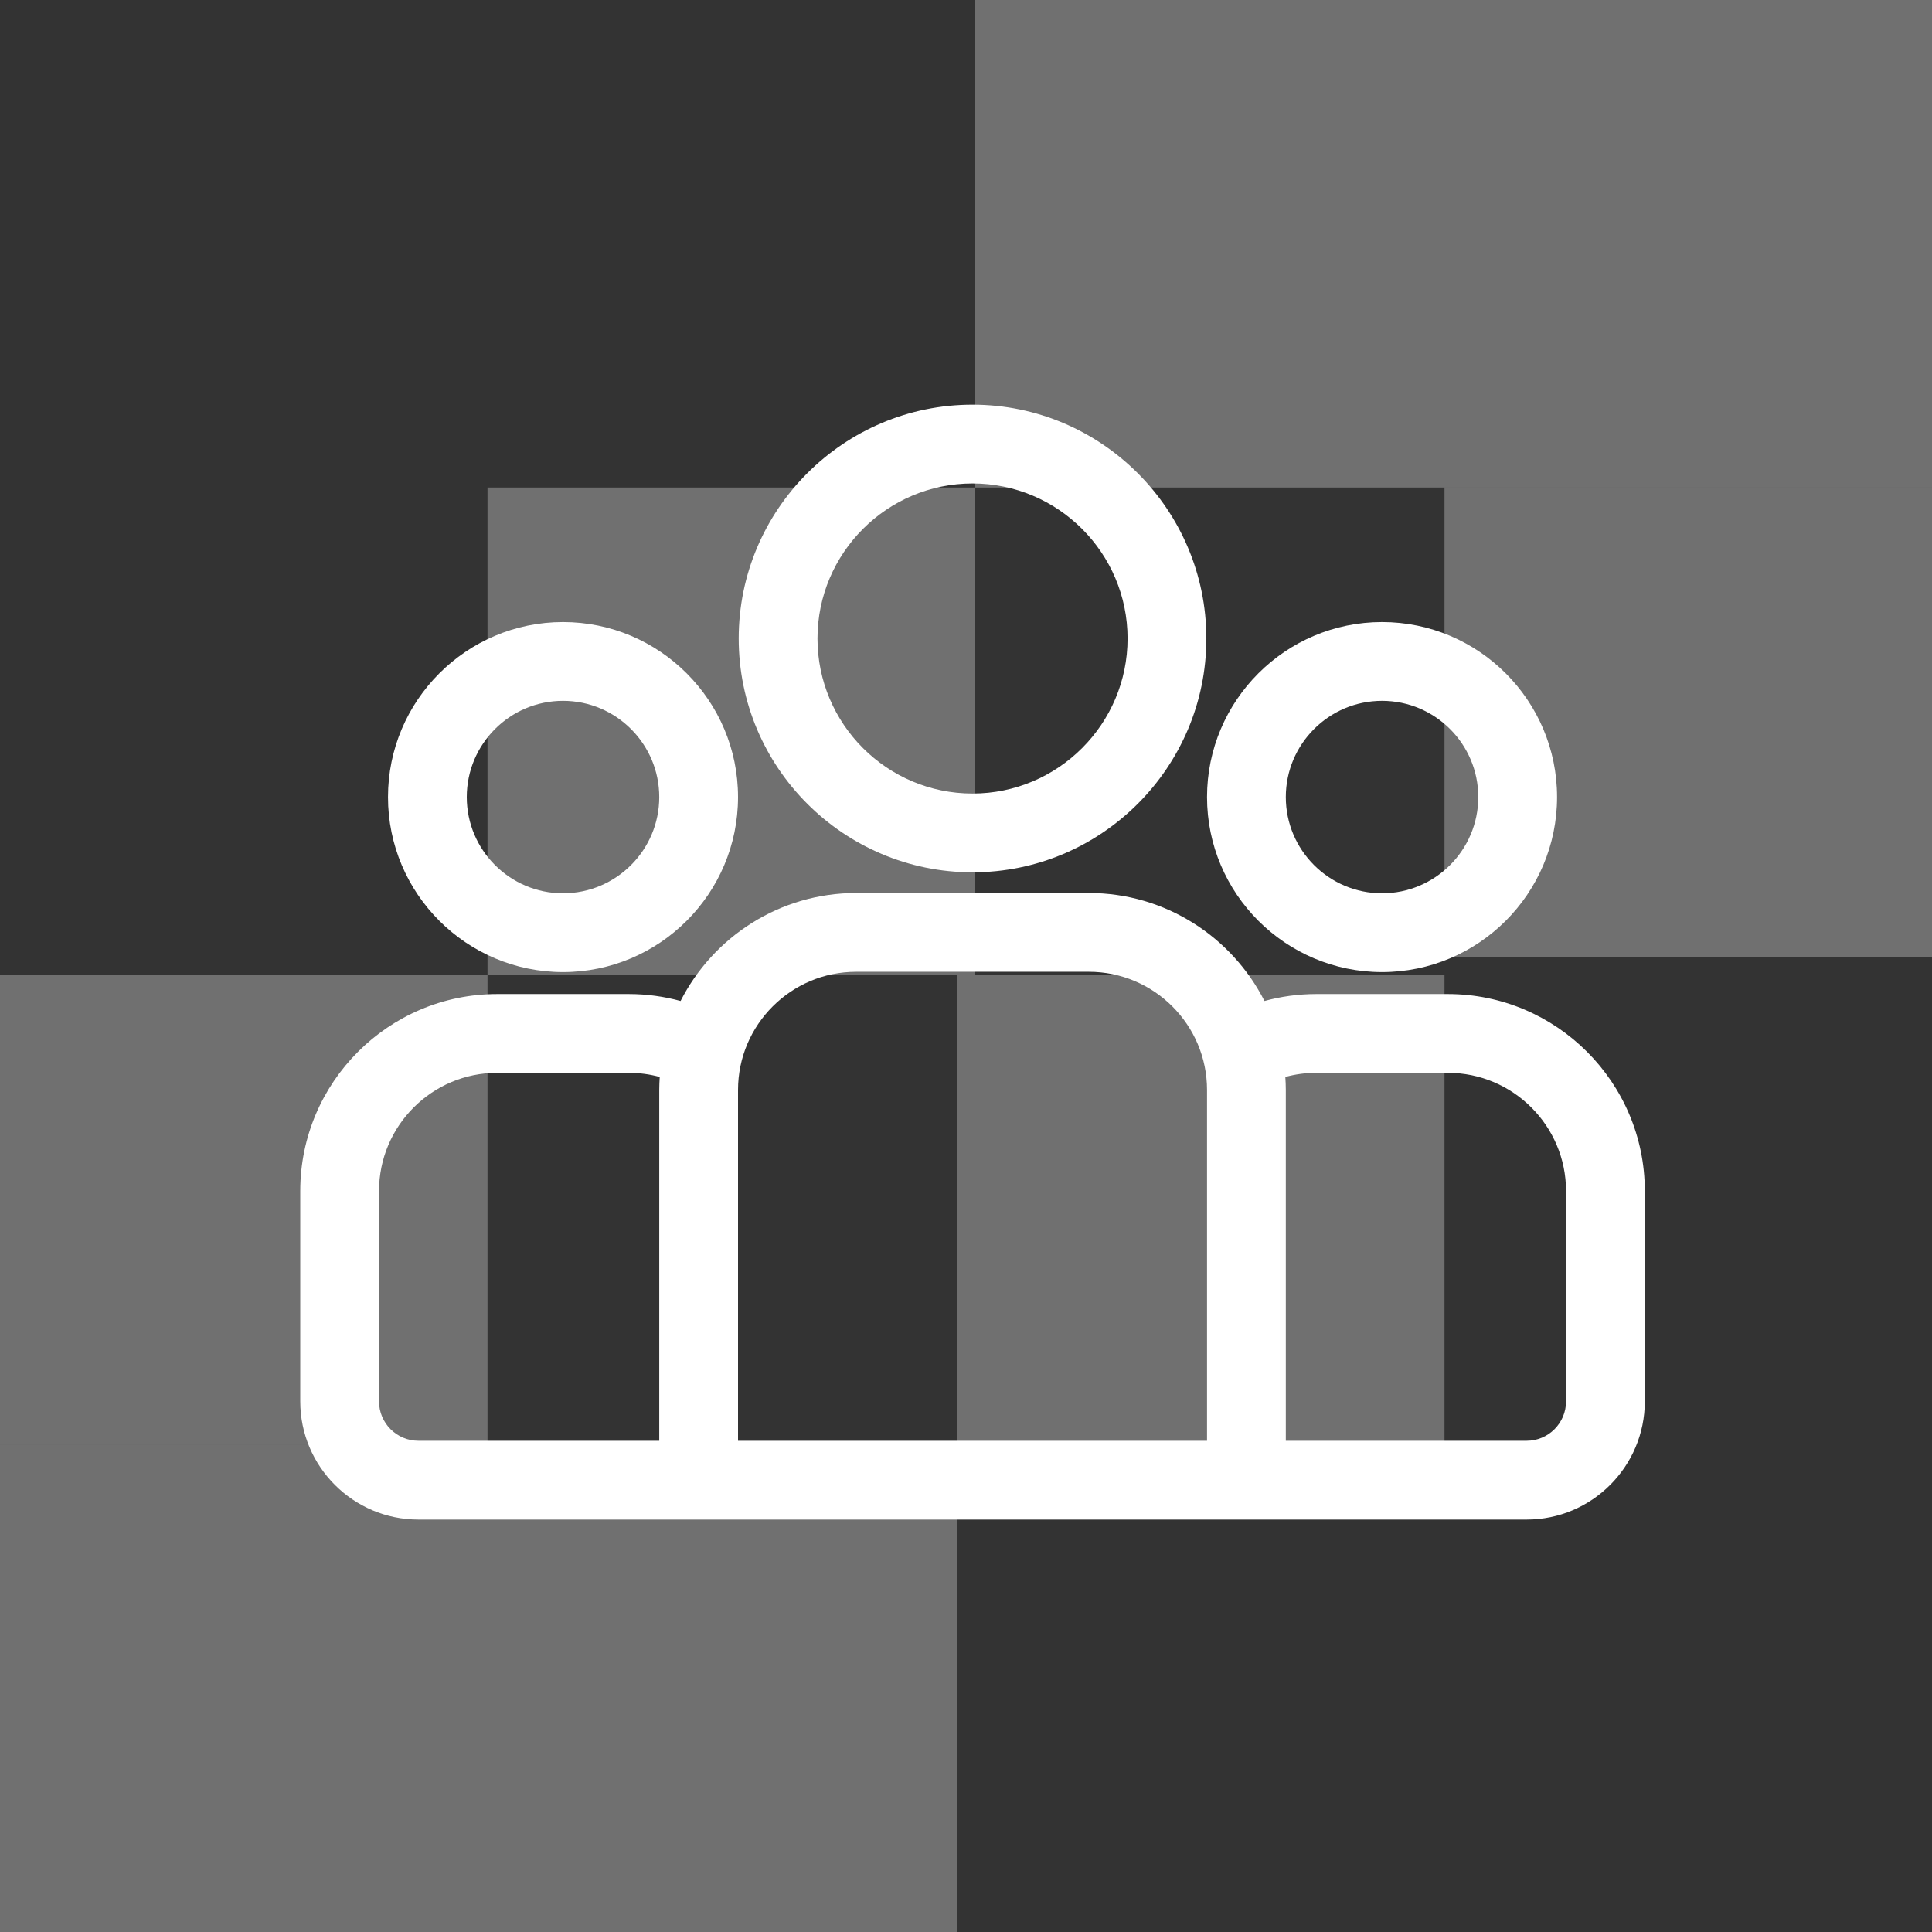 <svg width="148" height="148" viewBox="0 0 148 148" fill="none" xmlns="http://www.w3.org/2000/svg">
<rect x="0" y="0" width="148" height="148" fill="#333333" stroke="none"/>
<rect y="110.654" width="73.308" height="37.346" fill="white" fill-opacity="0.3"/>
<rect x="148" y="37.346" width="73.308" height="37.346" transform="rotate(-180 148 37.346)" fill="white" fill-opacity="0.3"/>
<rect x="73.309" y="74.692" width="37.346" height="37.346" fill="white" fill-opacity="0.3"/>
<rect x="37.346" y="37.346" width="37.346" height="37.346" fill="white" fill-opacity="0.3"/>
<rect y="74.692" width="37.346" height="35.963" fill="white" fill-opacity="0.3"/>
<rect x="148" y="73.308" width="37.346" height="35.963" transform="rotate(-180 148 73.308)" fill="white" fill-opacity="0.3"/>
<path d="M110.912 76.148H100.83C99.458 76.148 98.129 76.335 96.865 76.68C94.371 71.777 89.278 68.408 83.411 68.408H65.589C59.721 68.408 54.629 71.777 52.135 76.68C50.871 76.335 49.542 76.148 48.17 76.148H38.088C29.768 76.148 23 82.916 23 91.236V107.353C23 112.345 27.061 116.406 32.053 116.406H116.947C121.939 116.406 126 112.345 126 107.353V91.236C126 82.916 119.232 76.148 110.912 76.148ZM50.501 83.496V110.371H32.053C30.389 110.371 29.035 109.017 29.035 107.353V91.236C29.035 86.244 33.096 82.183 38.088 82.183H48.17C48.989 82.183 49.783 82.294 50.538 82.499C50.516 82.829 50.501 83.161 50.501 83.496ZM92.464 110.371H56.536V83.496C56.536 78.504 60.597 74.443 65.589 74.443H83.411C88.403 74.443 92.464 78.504 92.464 83.496V110.371ZM119.965 107.353C119.965 109.017 118.611 110.371 116.947 110.371H98.499V83.496C98.499 83.161 98.484 82.829 98.462 82.499C99.217 82.294 100.011 82.183 100.83 82.183H110.912C115.904 82.183 119.965 86.244 119.965 91.236V107.353Z" fill="white"/>
<path d="M43.129 47.652C35.736 47.652 29.722 53.666 29.722 61.059C29.721 68.452 35.736 74.467 43.129 74.467C50.522 74.467 56.536 68.452 56.536 61.059C56.536 53.666 50.522 47.652 43.129 47.652ZM43.129 68.431C39.064 68.431 35.757 65.124 35.757 61.059C35.757 56.994 39.064 53.687 43.129 53.687C47.194 53.687 50.501 56.994 50.501 61.059C50.501 65.124 47.194 68.431 43.129 68.431Z" fill="white"/>
<path d="M74.5 31C64.623 31 56.588 39.035 56.588 48.912C56.588 58.789 64.623 66.824 74.5 66.824C84.377 66.824 92.412 58.789 92.412 48.912C92.412 39.035 84.377 31 74.5 31ZM74.5 60.789C67.951 60.789 62.623 55.461 62.623 48.912C62.623 42.363 67.951 37.035 74.5 37.035C81.049 37.035 86.377 42.363 86.377 48.912C86.377 55.461 81.049 60.789 74.5 60.789Z" fill="white"/>
<path d="M105.871 47.652C98.478 47.652 92.464 53.666 92.464 61.059C92.464 68.452 98.478 74.467 105.871 74.467C113.264 74.467 119.278 68.452 119.278 61.059C119.278 53.666 113.264 47.652 105.871 47.652ZM105.871 68.431C101.806 68.431 98.499 65.124 98.499 61.059C98.499 56.994 101.806 53.687 105.871 53.687C109.936 53.687 113.243 56.994 113.243 61.059C113.243 65.124 109.936 68.431 105.871 68.431Z" fill="white"/>
</svg>
